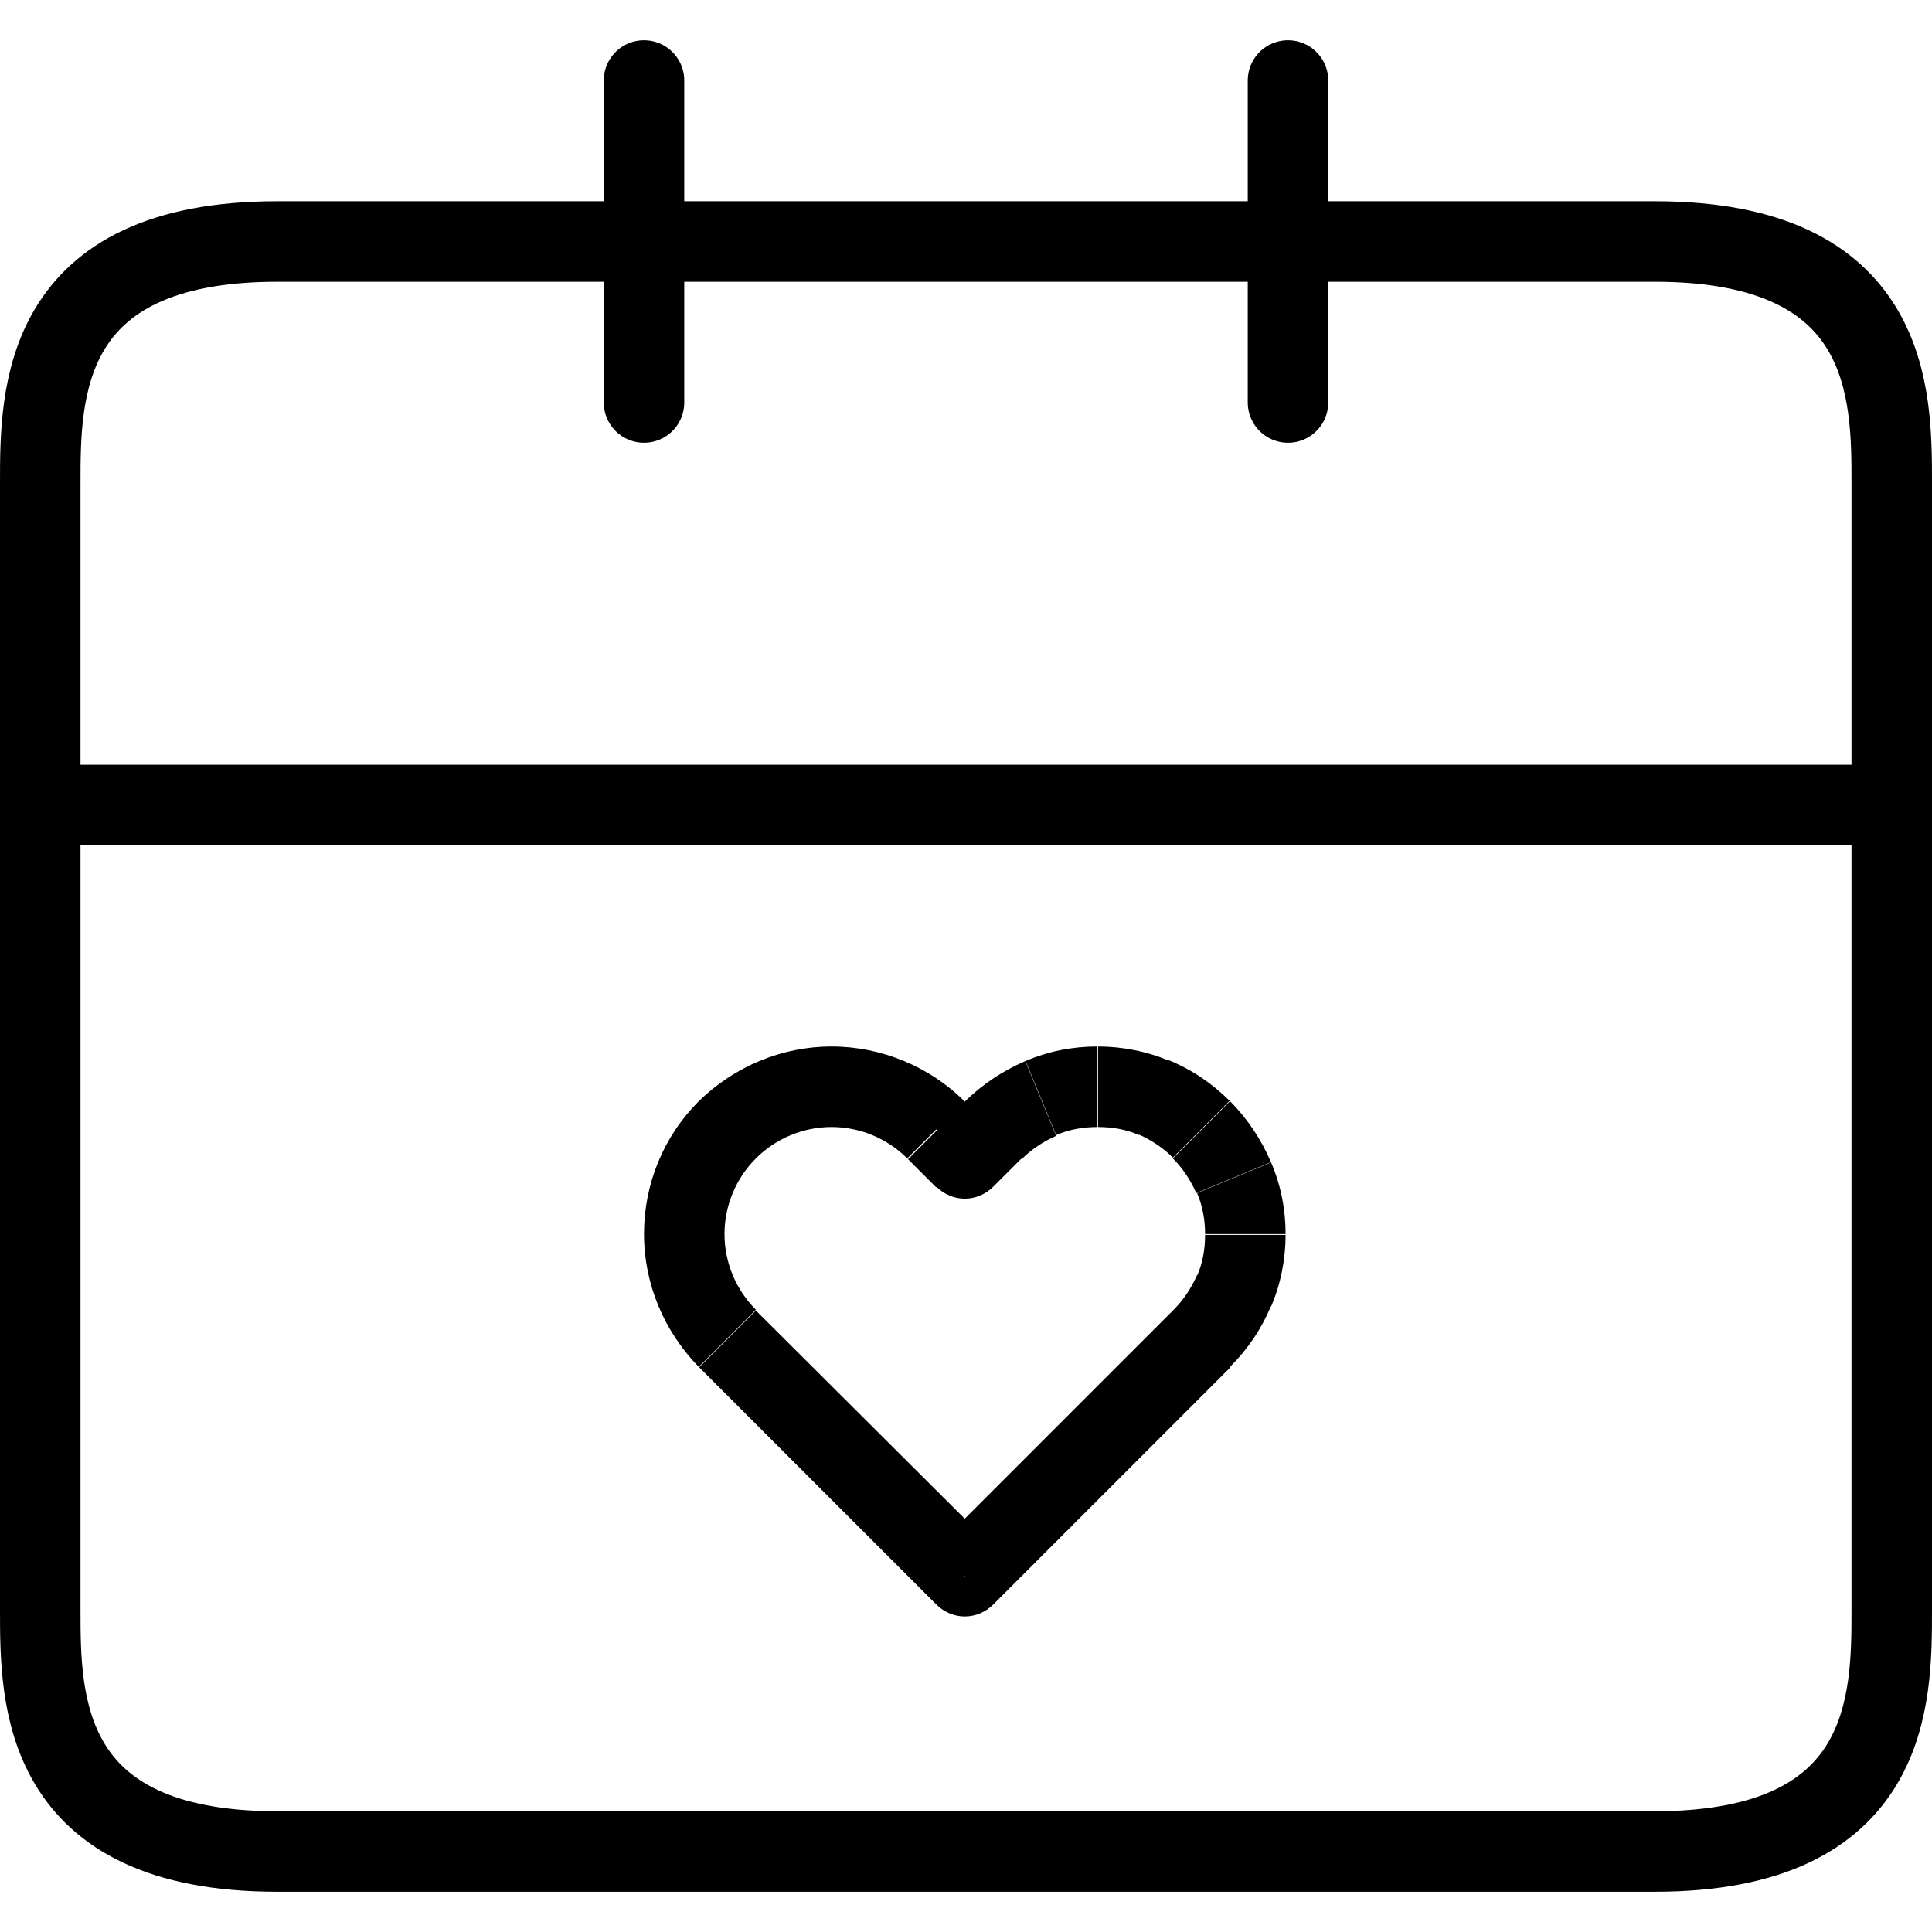 <svg xmlns="http://www.w3.org/2000/svg" fill="none" viewBox="0 0 24 24" height="24" width="24">
<path stroke-linejoin="round" stroke-linecap="round" stroke="black" d="M20.556 3H3.444C0.5 3 0.5 4.895 0.5 6V20C0.5 21.105 0.5 23 3.444 23H20.556C23.5 23 23.5 21.105 23.5 20V6C23.5 4.895 23.5 3 20.556 3Z"></path>
<path stroke-linejoin="round" stroke-linecap="round" stroke="black" d="M1 10H23"></path>
<path stroke-linejoin="round" stroke-linecap="round" stroke="black" d="M16 1V5"></path>
<path stroke-linejoin="round" stroke-linecap="round" stroke="black" d="M8 1V5"></path>
<path fill="black" d="M11.98 14.39L11.63 14.74C11.83 14.94 12.14 14.94 12.34 14.74L11.99 14.39H11.98ZM11.98 19.58L11.63 19.93C11.83 20.13 12.14 20.13 12.34 19.93L11.99 19.58H11.98ZM15.28 13.68C15.06 13.46 14.81 13.29 14.52 13.17L14.14 14.09C14.3 14.16 14.45 14.26 14.57 14.38L15.28 13.67V13.68ZM14.53 13.18C14.25 13.06 13.94 13 13.64 13V14C13.82 14 13.99 14.03 14.15 14.1L14.53 13.18ZM13.63 13C13.32 13 13.02 13.06 12.74 13.18L13.12 14.1C13.28 14.03 13.46 14 13.63 14V13ZM12.74 13.18C12.46 13.3 12.2 13.47 11.98 13.69L12.69 14.4C12.81 14.28 12.96 14.18 13.12 14.11L12.74 13.19V13.18ZM11.98 13.68L11.63 14.03L12.34 14.74L12.69 14.39L11.98 13.68ZM12.34 14.04L11.99 13.69L11.28 14.4L11.63 14.75L12.34 14.04ZM11.98 13.68C11.55 13.25 10.95 13 10.33 13V14C10.68 14 11.02 14.14 11.27 14.39L11.98 13.68ZM10.33 13C9.71 13 9.12 13.25 8.68 13.68L9.39 14.39C9.64 14.14 9.98 14 10.33 14V13ZM8.68 13.68C8.24 14.12 8 14.71 8 15.33H9C9 14.98 9.14 14.64 9.39 14.39L8.68 13.68ZM8 15.33C8 15.95 8.25 16.54 8.68 16.98L9.39 16.27C9.14 16.02 9 15.68 9 15.33H8ZM15.28 16.98C15.5 16.76 15.67 16.51 15.79 16.22L14.87 15.84C14.8 16 14.7 16.15 14.58 16.27L15.29 16.98H15.28ZM15.79 16.23C15.91 15.95 15.97 15.64 15.97 15.34H14.97C14.97 15.52 14.94 15.69 14.87 15.85L15.79 16.23ZM15.97 15.33C15.97 15.02 15.91 14.72 15.79 14.44L14.87 14.82C14.94 14.98 14.97 15.16 14.97 15.33H15.97ZM15.79 14.44C15.67 14.16 15.5 13.9 15.28 13.68L14.57 14.39C14.69 14.51 14.79 14.66 14.86 14.82L15.78 14.44H15.79ZM8.68 16.98L11.63 19.93L12.34 19.22L9.39 16.28L8.68 16.99V16.98ZM12.34 19.93L13.815 18.455L15.29 16.98L14.58 16.27L11.63 19.22L12.34 19.93Z"></path>
</svg>
